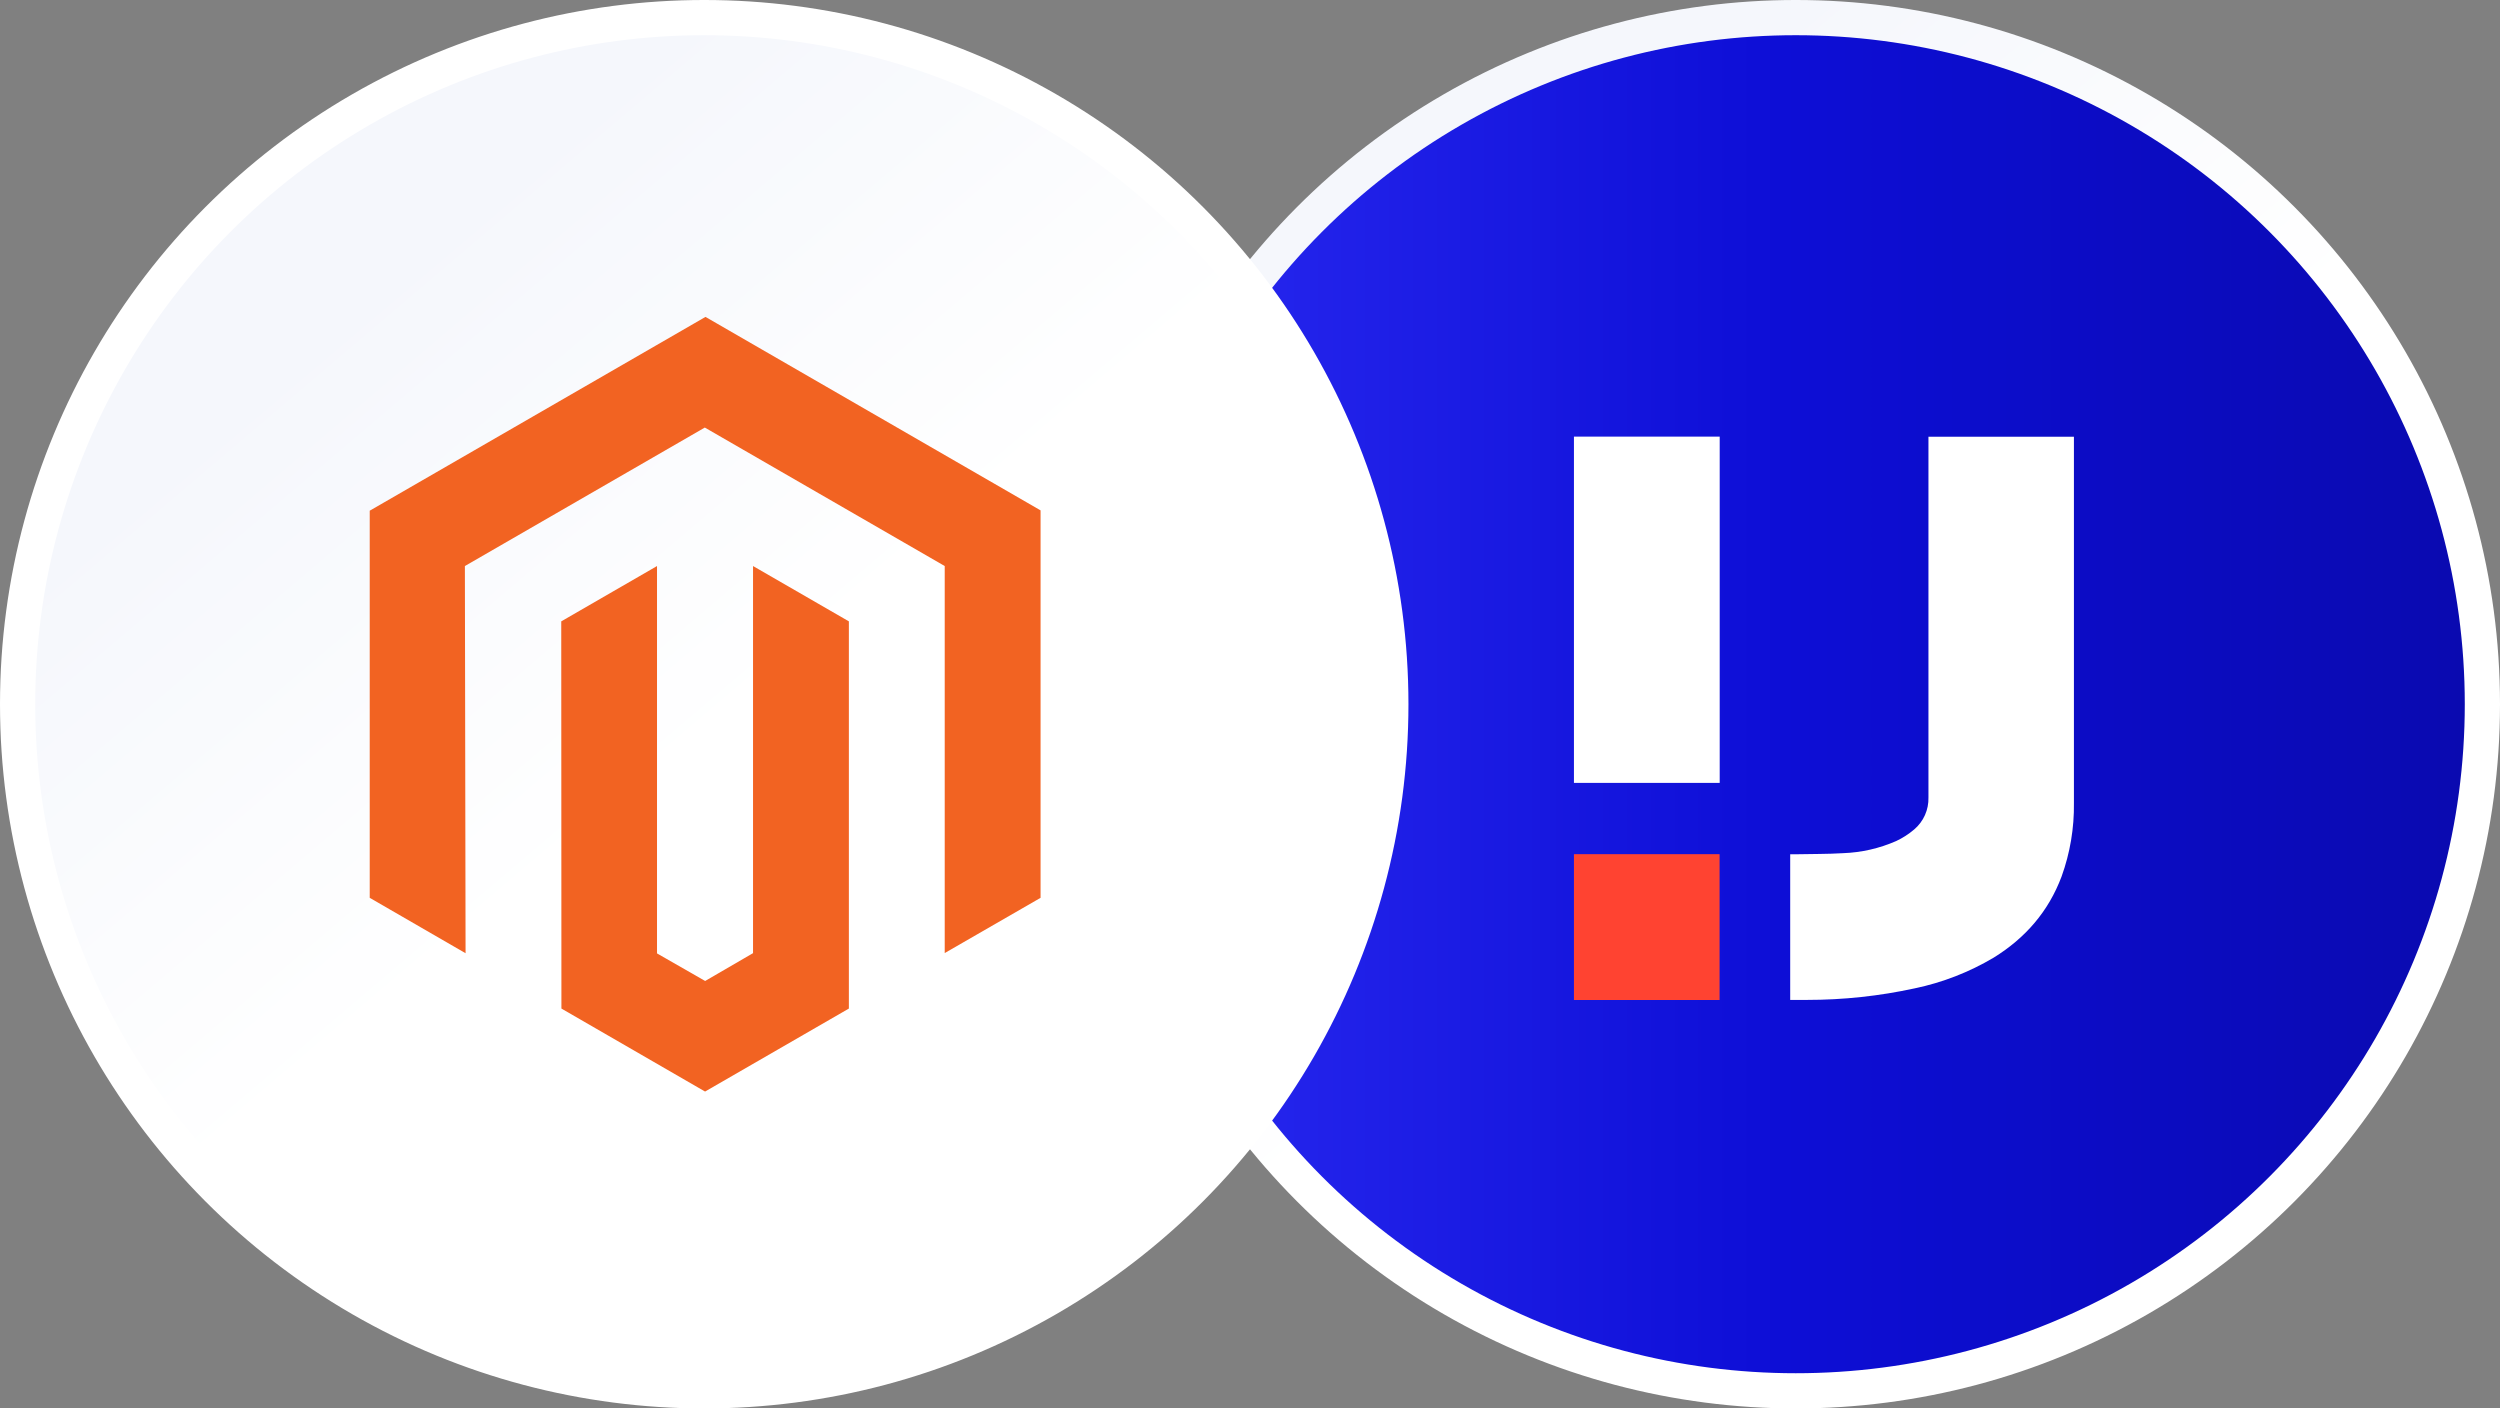<svg xmlns="http://www.w3.org/2000/svg" width="710" height="400" viewBox="0 0 710 400" fill="none"><rect x="0" y="0" width="710" height="400" fill="#808080" stroke="none"/><circle cx="510" cy="200" r="195" fill="url(#paint0_linear_3712_15632)" stroke="url(#paint1_linear_3712_15632)" stroke-width="10"></circle><circle cx="200" cy="200" r="195" fill="url(#paint2_linear_3712_15632)" stroke="white" stroke-width="10"></circle><path d="M447 222.341V124H488.393V222.341H447Z" fill="white"></path><path d="M547.68 124C547.68 157.906 547.68 192.573 547.68 226.479C547.727 228.205 547.386 229.918 546.684 231.491C545.983 233.065 544.937 234.458 543.627 235.567C542.071 236.893 540.345 238.002 538.497 238.865C533.749 240.946 528.657 242.111 523.484 242.299C518.952 242.576 514.419 242.513 509.878 242.616H508.417V283.975C510.153 283.975 511.677 283.975 513.201 283.975C523.479 283.978 533.729 282.878 543.776 280.693C551.675 279.045 559.252 276.098 566.205 271.97C575.176 266.42 581.759 258.887 585.491 248.92C587.905 242.233 589.092 235.158 588.994 228.042C588.994 193.446 588.994 158.628 588.994 124.032H547.673" fill="white"></path><path d="M488.361 242.585H447V284H488.361V242.585Z" fill="#FF4331"></path><path d="M200.356 90L105 145.042V254.982L132.221 270.718L132.028 160.755L200.164 121.425L268.3 160.755V270.67L295.521 254.982V144.946L200.356 90Z" fill="#F26322"></path><path d="M213.861 270.695L200.262 278.599L186.592 270.767V160.755L159.395 176.467L159.443 286.431L200.238 310L241.081 286.431V176.467L213.861 160.755V270.695Z" fill="#F26322"></path><defs><linearGradient id="paint0_linear_3712_15632" x1="310" y1="200" x2="710" y2="200" gradientUnits="userSpaceOnUse"><stop stop-color="#2B2BF3"></stop><stop offset="0.49" stop-color="#0D0ED6"></stop><stop offset="1" stop-color="#0A0AAE"></stop></linearGradient><linearGradient id="paint1_linear_3712_15632" x1="510" y1="-9.20313e-05" x2="707.395" y2="232.175" gradientUnits="userSpaceOnUse"><stop stop-color="#F5F7FC"></stop><stop offset="0.534" stop-color="white"></stop></linearGradient><linearGradient id="paint2_linear_3712_15632" x1="200" y1="-9.20313e-05" x2="397.395" y2="232.175" gradientUnits="userSpaceOnUse"><stop stop-color="#F5F7FC"></stop><stop offset="0.534" stop-color="white"></stop></linearGradient></defs></svg>